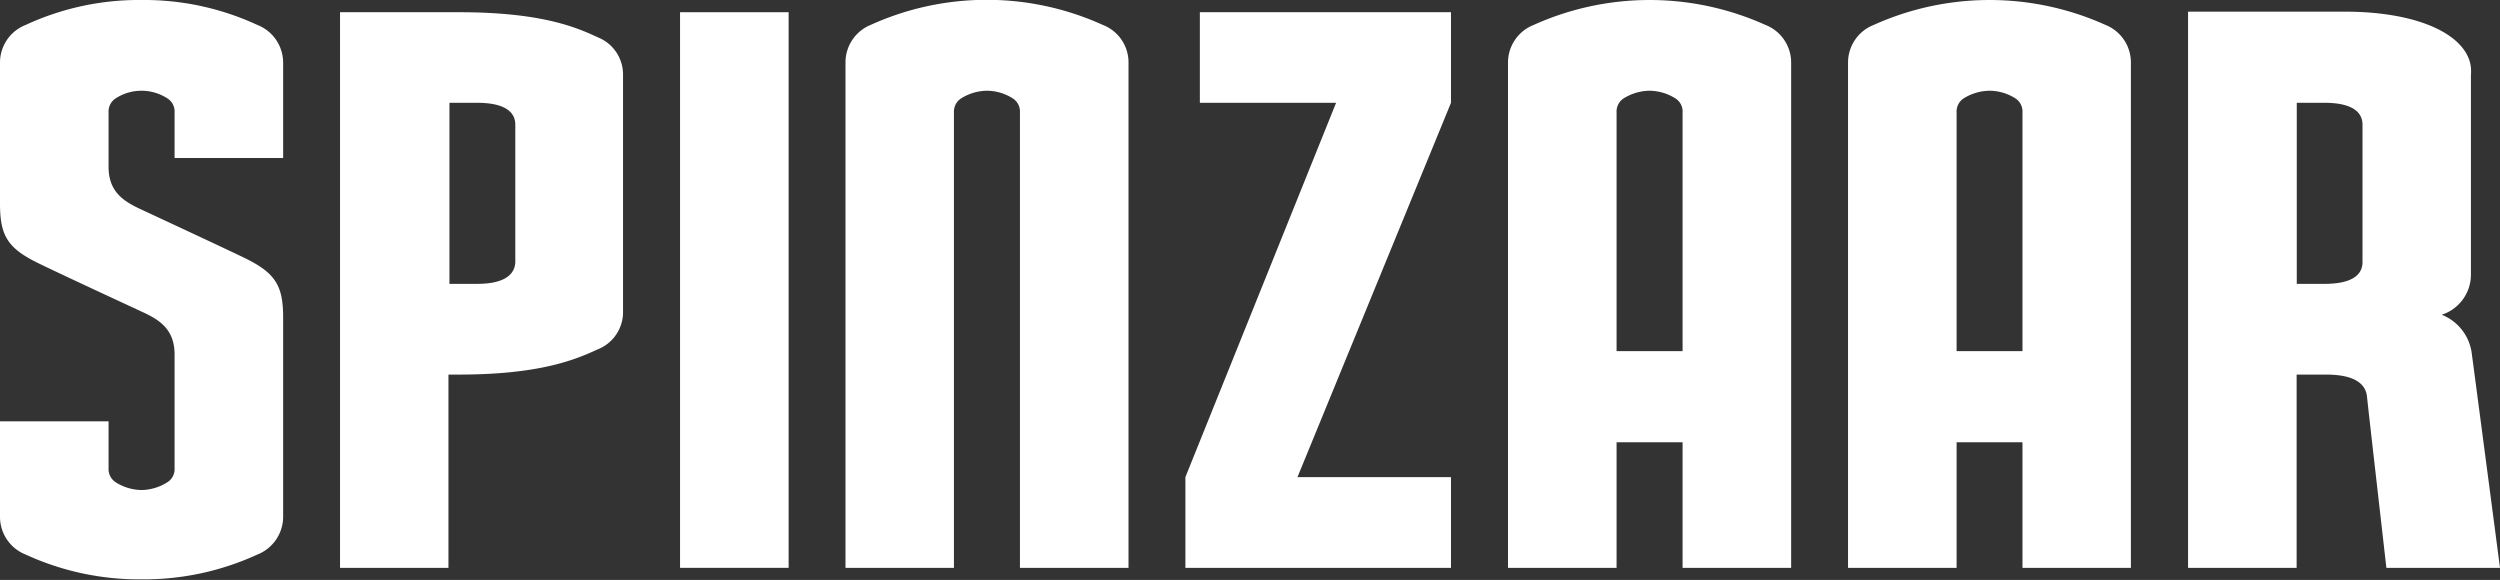<svg xmlns="http://www.w3.org/2000/svg" viewBox="0 0 178 41.29"><rect x="0" y="0" width="178" height="41.29" fill="#333333" stroke="none"/><defs><style>.cls-1{fill:#fff;}</style></defs><g id="Layer_2" data-name="Layer 2"><g id="Design"><g id="Logo_4" data-name="Logo 4"><path class="cls-1" d="M125.69,1.77a20.07,20.07,0,0,0-16.48,0,2.88,2.88,0,0,0-1.84,2.72V40.43h7.73V31.49h4.7v8.94h7.73V4.49A2.88,2.88,0,0,0,125.69,1.77ZM115.1,25V8a1.12,1.12,0,0,1,.51-1,3.58,3.58,0,0,1,1.84-.54,3.54,3.54,0,0,1,1.83.54,1.1,1.1,0,0,1,.52,1V25Z"/><path class="cls-1" d="M149.9,1.77a20.07,20.07,0,0,0-16.48,0,2.88,2.88,0,0,0-1.84,2.72V40.43h7.73V31.49H144v8.94h7.72V4.49A2.88,2.88,0,0,0,149.9,1.77ZM139.31,25V8a1.12,1.12,0,0,1,.51-1,3.58,3.58,0,0,1,1.84-.54,3.48,3.48,0,0,1,1.83.54A1.11,1.11,0,0,1,144,8V25Z"/><path class="cls-1" d="M78.51,1.77A20,20,0,0,0,62,1.77,2.88,2.88,0,0,0,60.2,4.49V40.43h7.72V8a1.12,1.12,0,0,1,.52-1,3.55,3.55,0,0,1,1.84-.54A3.47,3.47,0,0,1,72.1,7a1.1,1.1,0,0,1,.52,1V40.43h7.73V4.49A2.86,2.86,0,0,0,78.51,1.77Z"/><polygon class="cls-1" points="85.43 7.32 95.13 7.32 84.4 33.97 84.4 40.43 103.31 40.43 103.31 33.97 92.38 33.97 103.31 7.32 103.31 0.87 85.43 0.87 85.43 7.32"/><rect class="cls-1" x="48.42" y="0.87" width="7.73" height="39.56"/><path class="cls-1" d="M42.52,2.64C40.84,1.84,38.28.87,32.66.87H24.21V40.43h7.72V26.67h.73c5.62,0,8.18-1,9.86-1.78a2.85,2.85,0,0,0,1.84-2.71V5.35A2.85,2.85,0,0,0,42.52,2.64ZM34,20.21h-2V7.32h2c1.45,0,2.69.38,2.69,1.56v9.78C36.64,19.84,35.4,20.21,34,20.21Z"/><path class="cls-1" d="M18.31,1.77A19.15,19.15,0,0,0,10.08,0,19.17,19.17,0,0,0,1.84,1.77,2.88,2.88,0,0,0,0,4.49v10c0,2.26.51,3.18,2.77,4.27,1.6.78,6.18,2.9,7.43,3.48s2.23,1.28,2.23,3v8.1a1.1,1.1,0,0,1-.52,1,3.54,3.54,0,0,1-1.83.55,3.52,3.52,0,0,1-1.84-.55,1.12,1.12,0,0,1-.51-1V30H0v6.77a2.89,2.89,0,0,0,1.84,2.72,19.34,19.34,0,0,0,8.24,1.76,19.33,19.33,0,0,0,8.23-1.76,2.9,2.9,0,0,0,1.85-2.72V22.62c0-2.26-.52-3.18-2.78-4.27-1.59-.77-6.18-2.9-7.42-3.48s-2.23-1.27-2.23-3V8a1.12,1.12,0,0,1,.51-1,3.39,3.39,0,0,1,3.67,0,1.1,1.1,0,0,1,.52,1v3.25h7.73V4.49A2.89,2.89,0,0,0,18.31,1.77Z"/><path class="cls-1" d="M176,25.25a3.43,3.43,0,0,0-2.15-2.84,3,3,0,0,0,2.08-2.85V5.35a3,3,0,0,0,0-.52c-.2-2.2-3.44-4-9-4H155.79V40.43h7.73V26.67h2.09c1.44,0,2.78.33,2.92,1.56.07.74.82,7.26,1.38,12.2H178S176.14,26.26,176,25.25Zm-7.79-6.59c0,1.18-1.24,1.55-2.68,1.55h-2V7.32h2c1.44,0,2.68.38,2.68,1.56Z"/></g></g></g></svg>